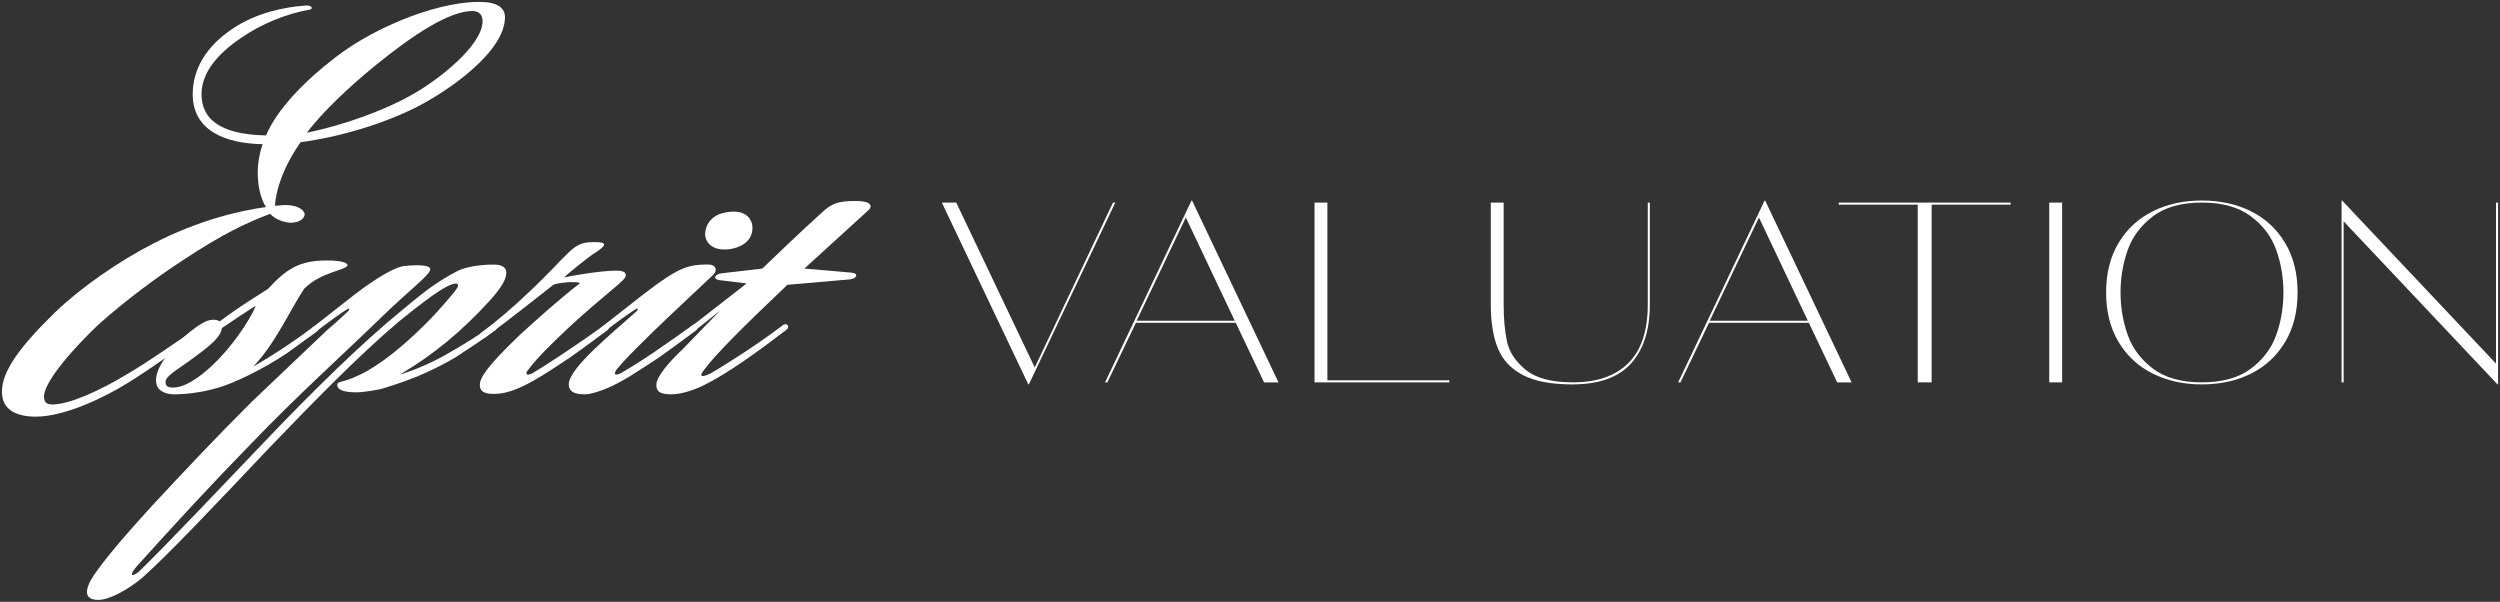 <svg xmlns="http://www.w3.org/2000/svg" id="Layer_1" data-name="Layer 1" viewBox="0 0 1292 311"><rect x="0" y="0" width="1292" height="311" fill="#333333" stroke="none"/><defs><style>      .cls-1 {        fill: #fff;        stroke-width: 0px;      }    </style></defs><g><path class="cls-1" d="M1,202.39c0-10.83,9.82-23.76,27.37-40.88,12.98-12.58,32.98-26.55,50.87-35.64,23.51-12.23,45.26-17.12,58.24-18.87-3.51-5.24-6.67-18.17-1.75-32.49-19.3-.35-36.14-6.99-36.14-25.85,0-12.93,7.02-24.81,20.7-33.89,11.93-8.04,26.66-11.18,37.54-11.88,3.51-.35,4.21,1.75,2.11,2.1-11.93,2.1-24.91,7.34-35.44,14.67-11.93,8.04-20.35,17.82-20.35,29,0,15.72,14.38,20.96,33.33,21.31,5.61-13.28,19.65-27.95,36.14-40.53C194.31,13.38,229.4-.6,251.15,1.15c4.91.35,9.82,2.45,9.82,7.69,0,18.17-29.82,38.43-45.61,46.47-15.79,8.04-38.59,15.37-59.99,18.17-9.12,12.93-12.63,24.46-13.33,32.84,1.75,0,3.51-.35,5.61-.35,7.02,0,9.82,3.14,9.82,4.89-.35,2.8-3.86,4.54-8.42,4.19-4.21-.7-7.02-2.1-9.47-4.54-11.93,4.54-24.21,10.13-45.26,24.11-12.98,8.39-29.82,20.96-43.15,32.84-12.63,11.88-28.42,29.7-28.42,37.38,0,2.8,1.05,4.19,4.21,4.19,9.12,0,24.91-7.34,38.24-15.37,10.88-6.29,25.26-16.42,37.54-24.81,2.11-1.75,4.21.35,1.4,2.45-10.88,8.39-26.66,19.57-38.59,26.9-11.23,6.99-31.93,17.12-47.01,17.12-10.17,0-17.54-3.49-17.54-12.93ZM212.21,49.36c14.03-7.69,37.19-25.85,37.19-38.43,0-2.8-1.4-5.24-5.26-5.24-11.93,0-30.52,12.23-49.47,27.6-14.74,11.88-28.07,24.81-36.14,35.29,19.3-3.84,40.7-11.88,53.68-19.22Z"></path><path class="cls-1" d="M80.64,196.45c0-5.94,5.26-12.93,11.23-19.22,4.21-4.19,8.77-8.04,12.63-10.13,2.11-1.4,5.96-2.8,9.12-1.05,11.23-8.39,17.89-12.23,24.91-16.77,4.21-4.54,8.42-8.73,14.03-11.53,3.86-1.75,8.42-3.14,16.14-3.14,9.82,0,10.88,1.75,10.88,2.45,0,2.45-14.03,3.49-22.45,12.23-7.37,11.18-15.09,28.65-26.31,40.18,9.82-5.59,20-12.23,31.23-20.61,2.11-1.75,3.86.7,1.75,2.45l-15.44,11.18c-12.98,8.73-28.07,15.72-35.44,17.82-9.47,2.8-17.89,3.49-23.51,3.49-5.26-.35-8.77-2.45-8.77-7.34ZM109.76,188.77c9.82-9.08,19.3-23.06,22.45-30.75-3.51,2.1-10.88,6.99-17.54,11.53-.35,3.84-4.56,8.04-13.68,14.67-8.77,6.64-15.44,9.78-15.44,13.28,0,2.1,1.4,2.8,3.86,2.8,5.96,0,13.33-4.89,20.35-11.53Z"></path><path class="cls-1" d="M50.11,294.98c7.37-10.13,17.89-22.01,28.42-33.54,17.19-18.52,34.03-36.34,51.57-53.8l38.94-37.03c4.56-3.84,9.47-8.39,10.88-9.78,1.05-1.05.35-1.75-.35-1.05-2.11,1.05-11.23,7.69-16.14,11.53-1.75,1.75-4.21-.7-1.4-2.45l21.4-16.77c10.53-8.04,20.7-14.32,25.96-14.67,7.37-.7,12.98-.35,12.98,1.75,0,2.8-10.53,10.48-24.91,24.46-23.86,23.06-43.15,40.18-67.01,64.98-22.8,23.41-37.89,39.83-59.99,64.29-4.56,5.59-1.4,4.89,1.4,2.45,16.49-16.07,41.4-42.62,64.2-66.38,24.56-25.85,50.87-51.71,71.92-68.83,7.72-6.29,15.79-13.63,28.77-20.26,3.86-1.75,10.17-3.14,18.59-3.14,4.91,0,6.32,2.1,6.32,4.19,0,3.14-2.11,7.34-8.77,14.67-14.03,15.37-28.77,27.6-45.26,37.38-.7.35-.35.7,0,.35,7.37-2.45,16.84-6.29,25.96-11.88,6.32-3.49,15.09-9.08,20.7-13.28,2.46-2.1,4.21.35,1.75,2.45-5.61,4.19-15.09,10.48-21.05,14.32-13.33,7.69-24.21,11.88-36.84,15.72-1.75.7-10.53,2.1-13.68,2.1-8.07,0-10.17-1.75-10.17-3.84,0-1.75,1.4-1.05,7.72-3.49,5.96-2.45,10.17-4.89,16.49-9.43,11.23-8.04,23.51-20.26,30.17-27.95,4.21-4.89,8.07-9.08,8.07-10.48,0-.7-.7-1.05-1.05-1.05-5.26,0-18.95,11.18-29.47,19.57-20.7,17.47-44.56,41.93-67.71,66.03-28.42,30.05-52.28,55.2-64.91,66.38-7.02,5.94-16.84,11.53-22.8,11.53-10.17,0-4.91-9.43-.7-15.02Z"></path><path class="cls-1" d="M247.98,198.9c0-3.49,3.16-9.08,20.7-25.85,8.07-7.34,20-18.17,30.87-26.55.35-.7-2.46-.7-5.61-.7-3.51.35-7.37.7-8.42,1.75-6.67,5.24-22.1,17.47-34.38,26.55-2.46,2.1-4.91-.35-2.11-2.45,7.72-5.59,16.14-12.93,23.51-19.91,11.93-11.18,16.84-17.12,21.75-21.66,4.56-4.19,7.37-5.24,15.09-4.89,5.26.35,2.46,2.8-3.16,6.29-4.21,3.14-10.53,8.04-14.74,11.88,3.16-.7,18.95-3.49,26.66-3.49,3.86,0,5.26.7,5.26,2.45,0,2.8-9.47,8.39-30.17,27.6-8.42,8.04-15.09,14.32-20.35,21.31-1.75,2.1-.7,3.14,2.11,1.75,9.47-5.59,24.91-16.07,37.19-24.81,2.11-1.75,3.86.7,1.75,2.45-2.46,1.75-10.17,7.69-19.65,14.32-12.63,8.39-26.31,17.82-36.84,18.52-4.91.35-9.47,0-9.47-4.54Z"></path><path class="cls-1" d="M293.94,198.55c0-8.39,23.51-27.25,35.08-37.73,1.05-1.05.7-1.75-.35-1.05-3.16,1.75-11.23,7.69-16.14,11.53-1.75,1.75-4.21-.7-1.4-2.45l21.4-16.77c7.37-5.59,16.49-12.58,23.51-14.32,3.86-1.05,7.37-1.05,10.17-1.05,3.51,0,4.91,2.8,2.46,5.24-3.16,3.14-42.8,39.48-50.17,49.26-1.4,2.1-.7,3.14,2.11,1.75,11.23-6.29,24.91-16.07,37.19-24.81,2.11-1.75,3.86.7,2.11,2.45-2.46,1.75-10.17,7.69-19.65,14.32-9.12,5.94-18.59,12.58-27.37,16.07-3.51,1.4-7.72,2.8-10.88,2.8-7.02,0-8.07-2.8-8.07-5.24ZM364.46,122.03c-.35-4.89,2.46-10.83,10.53-12.23,9.12-1.75,12.63,2.1,13.68,5.94,1.05,5.94-2.11,11.18-10.88,12.93-9.12,1.4-12.63-2.8-13.33-6.64Z"></path><path class="cls-1" d="M339.2,198.9c0-4.19,6.32-11.53,13.68-18.52l19.3-19.91c-4.91,3.84-8.07,6.64-13.68,10.83-1.75,1.75-4.21-.7-1.4-2.45l28.77-22.36-14.38-1.75c-3.51-.7-1.75-3.14,1.4-3.49l21.05-2.45c9.12-8.73,19.3-18.52,30.87-29,4.91-4.54,8.07-5.94,17.54-5.94,8.07,0,8.77,2.8,6.32,4.89l-32.98,30.05,24.21,2.1c4.21.35,2.81,3.14-.7,3.49l-32.28,2.8c-22.1,20.96-37.19,35.99-42.8,43.67-3.51,4.19-1.05,4.19,3.16,2.1,4.91-2.8,22.45-13.63,37.19-24.81,2.11-1.75,4.21.7,1.75,2.45-15.09,11.53-30.17,22.36-42.1,28.3-6.32,3.14-12.63,4.89-17.19,4.89-6.32,0-7.72-1.75-7.72-4.89Z"></path></g><g><path class="cls-1" d="M534.76,189.91l40.43-85.21h1.2l-44.69,93.97h-.27l-44.69-93.97h7.45l40.56,85.21Z"></path><path class="cls-1" d="M660.72,197.61h-7.45l-14.63-30.79h-51.6l-14.76,30.79h-1.2l44.69-93.97h.27l44.69,93.97ZM612.83,112.39l-25.4,53.36h50.67l-25.27-53.36Z"></path><path class="cls-1" d="M749.03,197.61h-69.69v-92.91h6.65v91.85h63.04v1.06Z"></path><path class="cls-1" d="M787,193.82c-6.16-3.23-10.46-7.83-12.9-13.8-2.44-5.97-3.66-13.52-3.66-22.63v-52.69h6.65v52.69c0,7.35.58,13.72,1.73,19.11,1.15,5.4,4.37,10.27,9.64,14.6,5.27,4.34,13.41,6.5,24.41,6.5,12.5,0,22.08-3.34,28.73-10.02,6.65-6.68,9.97-16.74,9.97-30.2v-52.69h1.06v52.69c0,13.19-3.26,23.36-9.78,30.53-6.52,7.17-16.6,10.75-30.26,10.75-10.91,0-19.44-1.61-25.6-4.84Z"></path><path class="cls-1" d="M956.9,197.61h-7.45l-14.63-30.79h-51.6l-14.76,30.79h-1.2l44.69-93.97h.27l44.69,93.97ZM909.02,112.39l-25.4,53.36h50.67l-25.27-53.36Z"></path><path class="cls-1" d="M998.27,197.61h-7.18v-91.85h-40.83v-1.06h88.84v1.06h-40.83v91.85Z"></path><path class="cls-1" d="M1065.7,197.61h-6.65v-92.91h6.65v92.91Z"></path><path class="cls-1" d="M1112.58,193.09c-7.49-3.72-13.39-9.16-17.69-16.33-4.3-7.17-6.45-15.71-6.45-25.62s2.15-18.45,6.45-25.62c4.3-7.17,10.2-12.61,17.69-16.33,7.49-3.72,15.94-5.57,25.34-5.57s17.96,1.86,25.4,5.57c7.45,3.72,13.32,9.16,17.62,16.33,4.3,7.17,6.45,15.71,6.45,25.62s-2.15,18.45-6.45,25.62c-4.3,7.17-10.17,12.61-17.62,16.33-7.45,3.72-15.92,5.57-25.4,5.57s-17.84-1.86-25.34-5.57ZM1163.19,190.57c6.29-4.69,10.68-10.51,13.17-17.45,2.48-6.95,3.72-14.27,3.72-21.97s-1.24-15.02-3.72-21.97c-2.48-6.95-6.87-12.76-13.17-17.45-6.3-4.69-14.72-7.04-25.27-7.04s-18.95,2.35-25.2,7.04c-6.25,4.69-10.62,10.51-13.1,17.45-2.48,6.95-3.72,14.27-3.72,21.97s1.24,15.02,3.72,21.97c2.48,6.95,6.85,12.76,13.1,17.45,6.25,4.69,14.65,7.03,25.2,7.03s18.97-2.34,25.27-7.03Z"></path><path class="cls-1" d="M1289.94,187.92v-83.22h1.06v93.97h-.27l-79.54-84.28v83.22h-1.06v-93.97h.27l79.54,84.28Z"></path></g></svg>